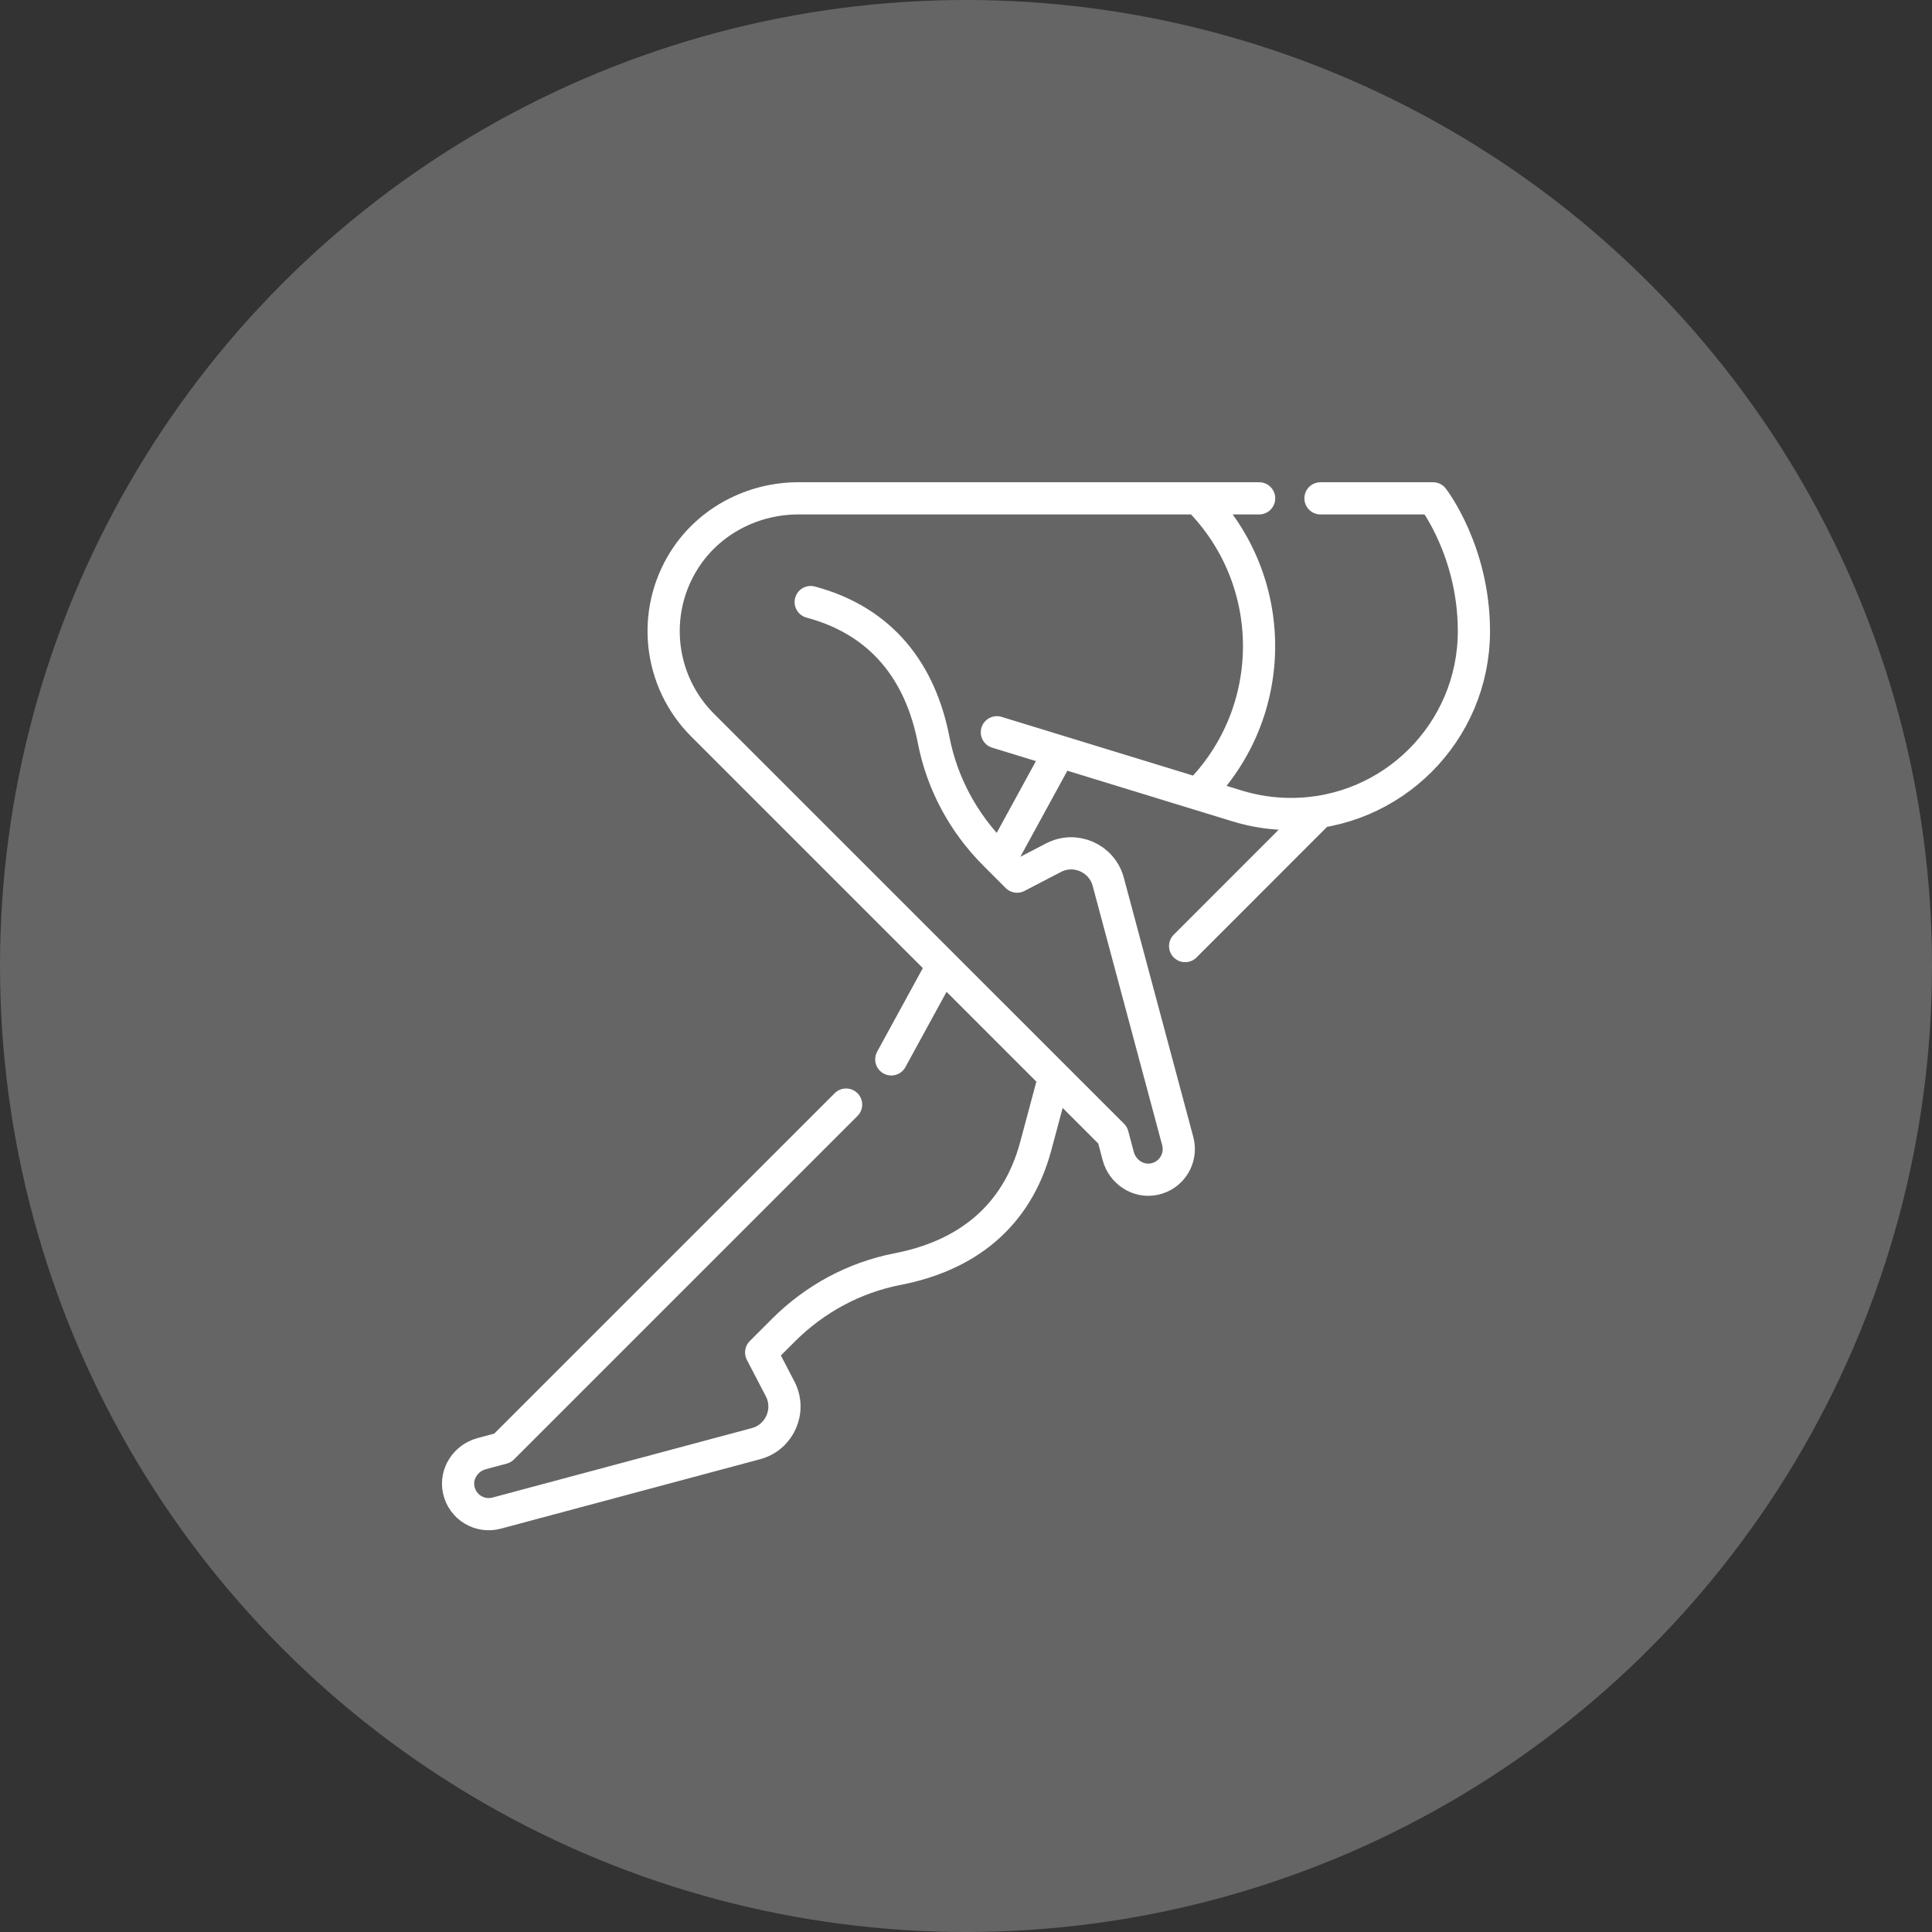<?xml version="1.0" encoding="UTF-8"?>
<svg xmlns="http://www.w3.org/2000/svg" width="48" height="48" viewBox="0 0 48 48" fill="none">
  <rect x="0" y="0" width="48" height="48" fill="#333333" stroke="none"/>
  <circle cx="24" cy="24" r="24" fill="#D9D9D9" fill-opacity="0.3"></circle>
  <path d="M29.444 23.505L32.779 20.169M26.324 18.67L24.852 21.363M23.422 23.981L22.144 26.32M21.021 27.443L12.487 35.976L11.966 36.116C11.57 36.222 11.31 36.618 11.398 37.019C11.491 37.446 11.921 37.705 12.339 37.593L18.783 35.867C19.371 35.709 19.663 35.047 19.382 34.507L18.911 33.601L19.465 33.047C20.24 32.272 21.226 31.738 22.302 31.53C23.984 31.204 25.257 30.251 25.733 28.475C25.819 28.154 26.194 26.754 26.194 26.754M24.767 18.193C24.767 18.193 28.883 19.455 30.741 20.025C31.163 20.154 31.611 20.224 32.075 20.224C34.585 20.224 36.619 18.189 36.619 15.68C36.619 13.691 35.603 12.381 35.603 12.381H32.807M31.283 12.381H19.837C18.699 12.381 17.621 12.943 17.008 13.902C16.169 15.215 16.364 16.924 17.455 18.015L27.644 28.203L27.783 28.725C27.89 29.121 28.285 29.381 28.686 29.293C29.114 29.2 29.372 28.77 29.261 28.352L27.534 21.908C27.376 21.32 26.715 21.028 26.174 21.309L25.269 21.78L24.715 21.226C23.939 20.451 23.406 19.465 23.197 18.389C22.871 16.707 21.919 15.434 20.142 14.958M29.76 12.381C31.788 14.409 31.788 17.696 29.76 19.724" stroke="white" stroke-width="0.8" stroke-miterlimit="10" stroke-linecap="round" stroke-linejoin="round"></path>
</svg>

